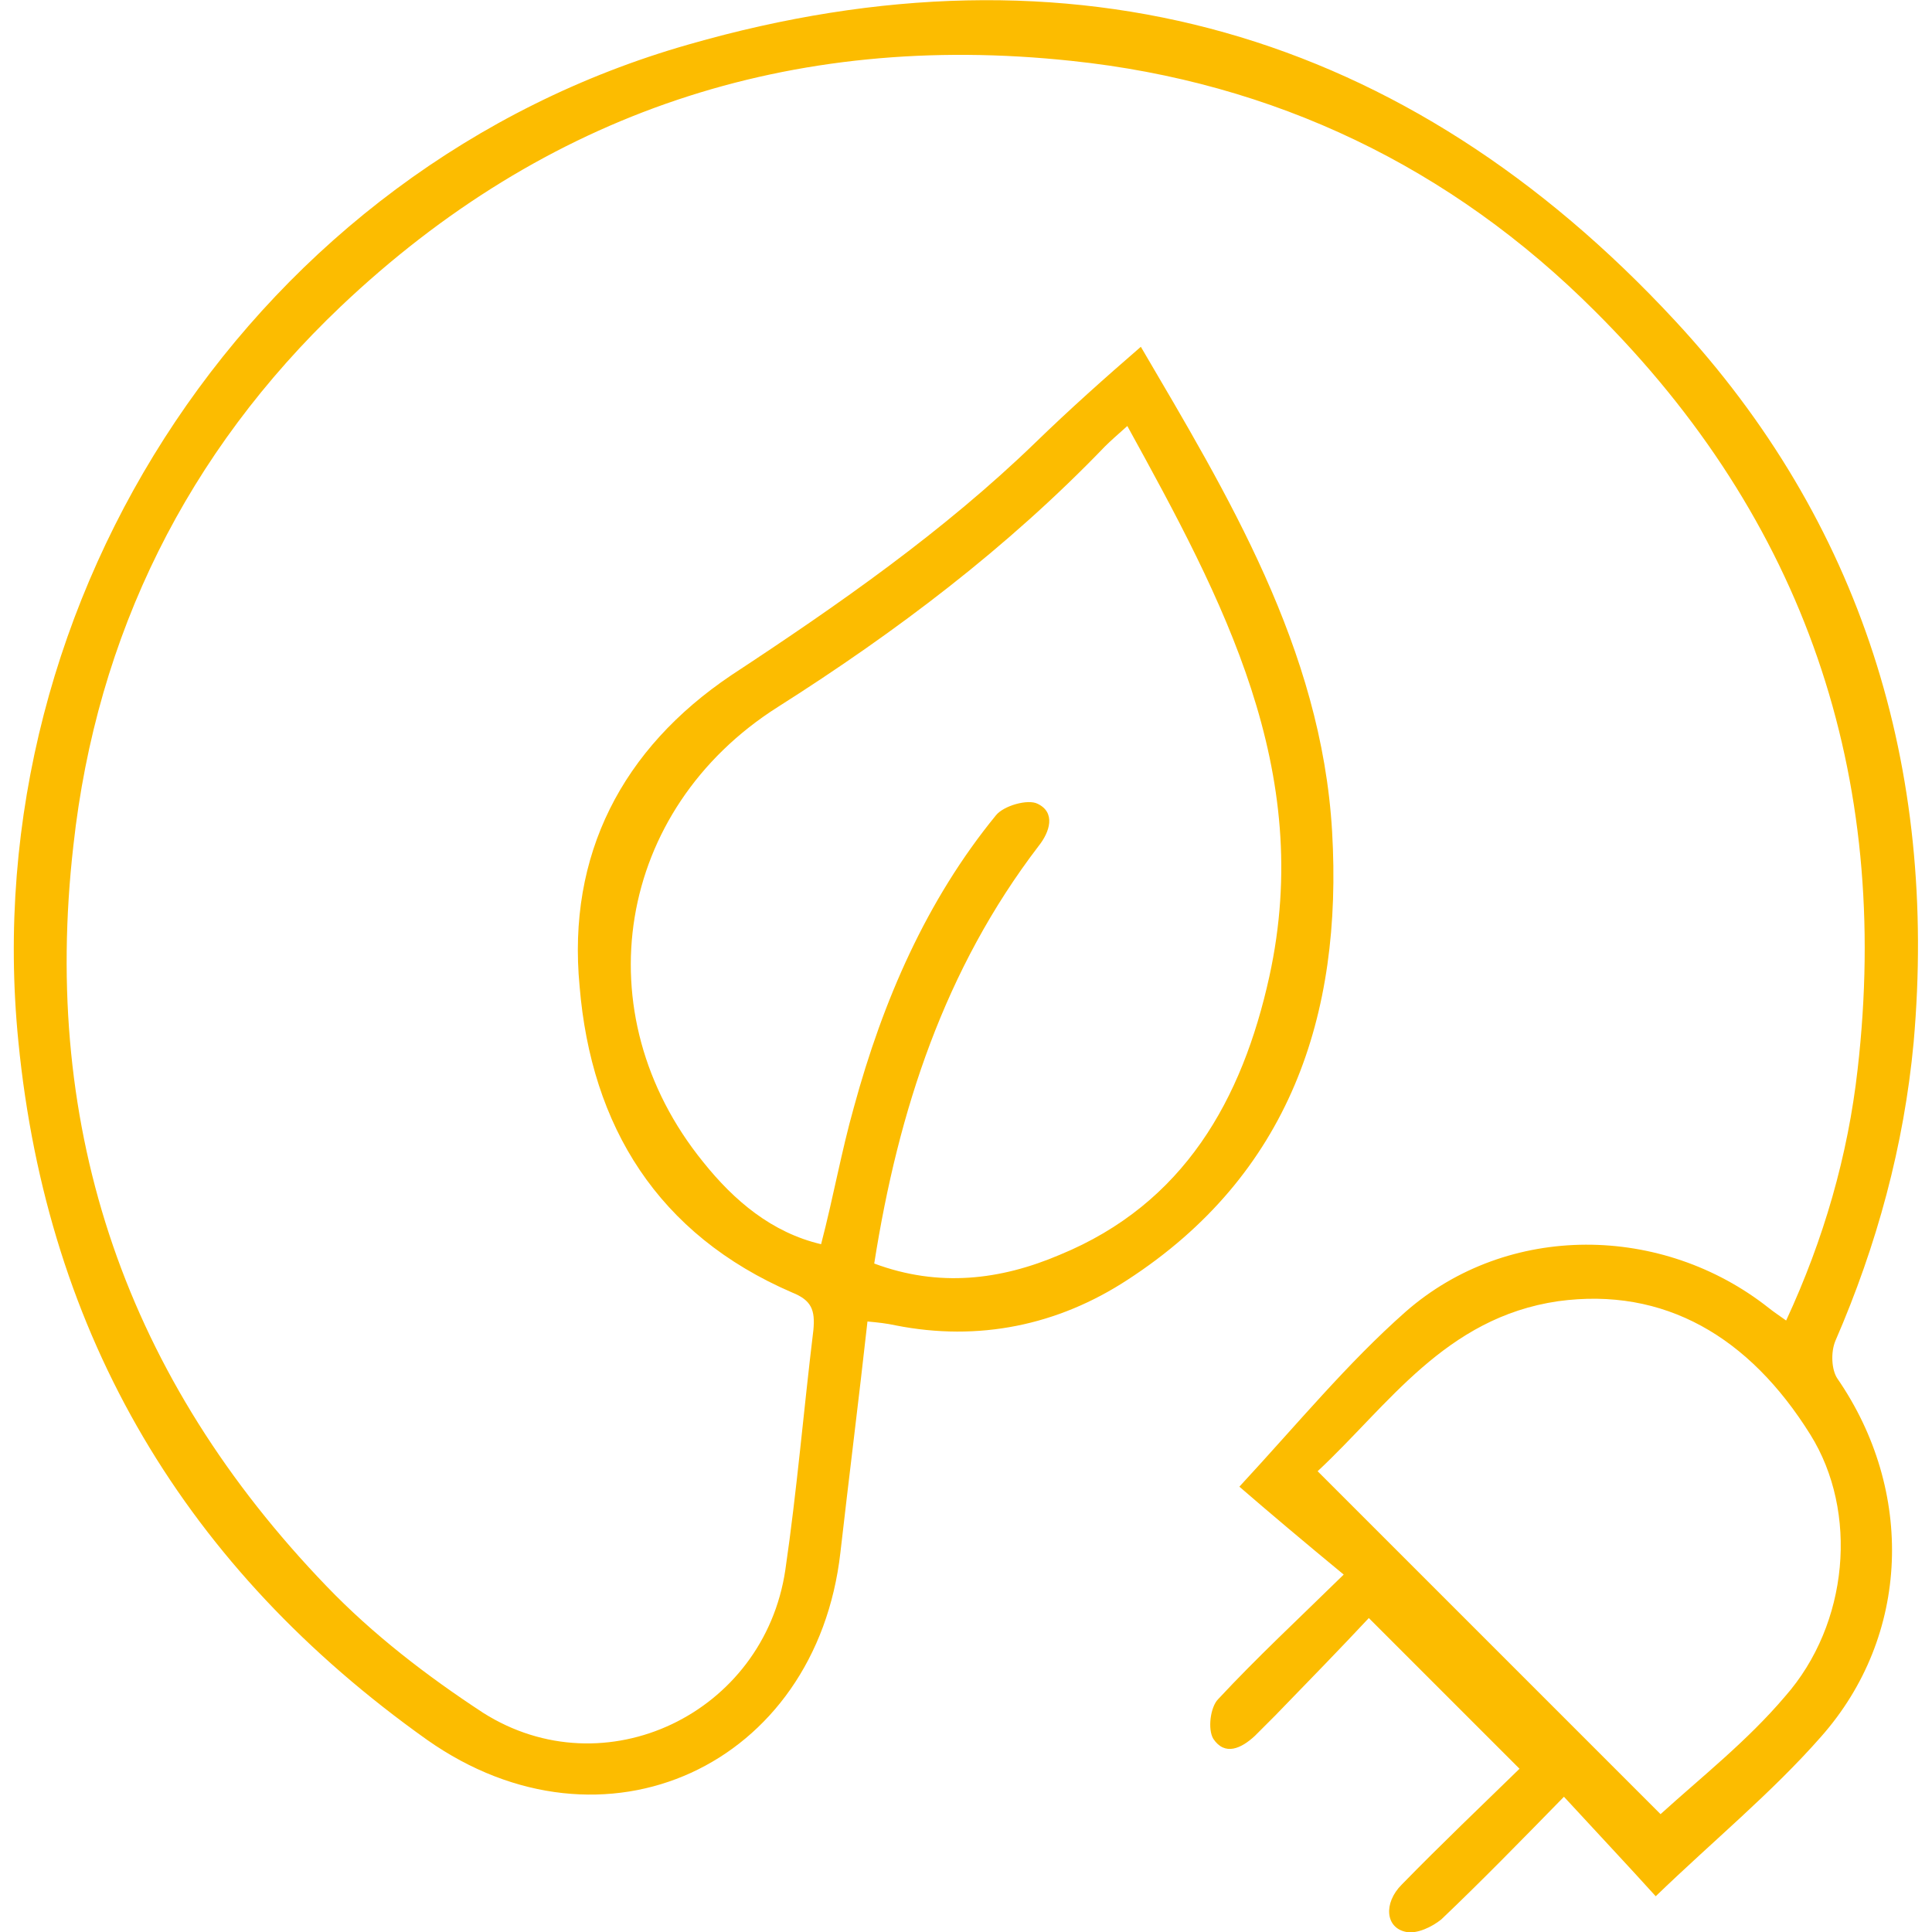 <?xml version="1.0" encoding="UTF-8"?>
<!-- Generator: Adobe Illustrator 28.0.0, SVG Export Plug-In . SVG Version: 6.00 Build 0)  -->
<svg xmlns="http://www.w3.org/2000/svg" xmlns:xlink="http://www.w3.org/1999/xlink" version="1.1" id="Ebene_1" x="0px" y="0px" viewBox="0 0 200 200" style="enable-background:new 0 0 200 200;" xml:space="preserve">
<style type="text/css">
	.st0{display:none;}
	.st1{display:inline;fill:#FCBC00;}
	.st2{fill:#FCBC00;}
</style>
<g id="Ebene_2_00000002373393107802980240000005283439805921757871_" class="st0">
	<path class="st1" d="M117,14.9c11.2,4.8,19.6,19.7,18.1,31.9c-23,0-46.1,0-69.1,0c-1.8-11.5,6.6-26.9,18-31.9   c0.9,3.5,1.7,7,2.6,10.4c0.2,1,0.2,2.1,0.8,2.9c0.6,0.8,1.8,1.2,2.8,1.7c0.5-1,1.5-2,1.4-2.9c-0.9-4.5-2.1-9-3.3-13.4   c-1-4,1.1-7.3,5.3-7.5c4.6-0.3,9.2-0.3,13.8,0c4.3,0.2,6.3,3.4,5.3,7.5s-2.1,8.1-3.1,12.2c-0.4,1.5-1,3.4,1.3,4   c2.1,0.5,2.6-1.1,3.1-2.8C114.9,23,115.9,19.1,117,14.9z"></path>
	<path class="st1" d="M69.1,69.6c-0.1-5.8,0-11.6,0-17.6c21.1,0,41.7,0,63.1,0c-0.5,8.3-0.1,16.7-1.7,24.6   c-3.1,15.1-18.3,25.2-33.3,23.4C81.3,98,69.5,85.2,69.1,69.6z"></path>
	<path class="st1" d="M107.9,172.2c-0.7-7.9-0.1-15.2,3.5-22.4c5.3-10.3,9.7-21.1,14.4-31.7c0.4-0.9,0.9-1.8,1.4-2.9   c4.8,1.9,9.5,3.8,14.2,5.8c0.6,0.2,1.1,1.1,1.2,1.8c2.6,16.4,5.1,32.9,7.7,49.5C136.1,172.2,122.1,172.2,107.9,172.2z"></path>
	<path class="st1" d="M50.7,172.2c1.8-11.8,3.7-23.4,5.5-35c0.7-4.6,1.3-9.1,2.2-13.7c0.2-1.1,1.1-2.4,2-2.9   c4.3-1.9,8.7-3.6,13.3-5.5c0.5,0.9,1,1.7,1.4,2.6c5.3,11.8,10.5,23.6,16,35.3c1.7,3.6,2.6,7.1,2.3,11c-0.2,2.6,0,5.2,0,8   C79.1,172.2,65.1,172.2,50.7,172.2z"></path>
	<path class="st1" d="M44.8,189.7c-4.5-1.6-8.7-3.1-12.9-4.7c-0.7-0.3-1.4-1.4-1.4-2.2c-0.1-12.3-0.1-24.7,0-37c0.1-4.8,2-9.1,6-12   c5.1-3.8,10.6-7.1,16.2-10.3C51,145.6,44.9,167,44.8,189.7z"></path>
	<path class="st1" d="M148.8,123.3c5.4,3.7,11.1,7.1,16.3,11.1c3.8,2.9,5.3,7.2,5.3,12c0.1,12,0,24.1,0,36.1c0,0.8-0.5,2.2-1.1,2.4   c-4.2,1.8-8.5,3.4-13.2,5.2c0.1-22.9-5.9-44.1-8.1-65.9C148.3,123.8,148.5,123.5,148.8,123.3z"></path>
	<path class="st1" d="M118.8,122c-3.5,7.9-6.4,15.3-10.2,22.4c-4.5,8.6-6.5,17.4-5.9,27.1c0.5,7.4,0.1,14.8,0.1,22.4   c-1.7,0-3.1,0-4.8,0c0-6.5-0.4-13,0.1-19.3c1-11.7-1.3-22.5-7-32.9c-3.4-6.1-5.8-12.7-8.9-19.7C94.5,124.8,106.4,124.8,118.8,122z"></path>
	<path class="st1" d="M107.8,194.7c0-6.3,0-11.7,0-17.3c14.3,0,28.6,0,43.1,0c0,4.3,0,8.5,0,13.6   C136.7,192.3,122.5,193.5,107.8,194.7z"></path>
	<path class="st1" d="M93.1,177.4c0,5.6,0,11,0,17.2c-14.5-1.3-28.7-2.5-43.1-3.8c0-4.8,0-9,0-13.4   C64.3,177.4,78.6,177.4,93.1,177.4z"></path>
	<path class="st1" d="M77.5,113.7c5.7-3.3,6.4-7.7,6-13c11.3,5.4,22.4,5.5,33.8,0c-0.1,5.1,0.4,9.8,5.1,12.3c0,2.4-1.3,3.2-3.2,3.8   c-12.5,3.4-25,3.4-37.4-0.1C80.4,116.4,79.3,115,77.5,113.7z"></path>
</g>
<path class="st2" d="M198.1,107.9c2.5-28.4-5.4-53.9-24.7-74.7C145.6,3.2,111-6.8,71.3,4.6C26.7,17.3-2.7,61.6,1.9,107.8  c3,30.6,17.4,54.6,42.3,72.3c18.3,12.9,40.3,2.7,42.8-19.4c0.9-7.9,1.9-15.8,2.8-23.9c1.1,0.1,2,0.2,2.9,0.4c8.6,1.7,16.8,0,24-4.7  c16.8-10.9,22.3-27.4,21.2-46.4s-10.9-35-19.8-50.2c-3.7,3.2-7.4,6.5-10.9,9.9C97.7,55,86.8,62.6,75.7,69.9  c-11.3,7.6-17,18.6-15.7,32.2c1.2,14.5,8.1,25.7,22,31.7c2,0.8,2.4,1.8,2.2,3.9c-1,8.2-1.7,16.6-2.9,24.8  c-2.2,14.9-18.7,22.8-31.3,14.8c-5.8-3.8-11.4-8.1-16.2-13.1C13.2,142.8,4.2,117.2,7.6,87.5C10,65.7,19.4,46.8,35.3,31.7  c21.1-20,46.5-28.5,75.6-25.4c21,2.2,39.3,11,54.2,25.9c21.7,21.6,30.7,48,27.2,78.5c-1,8.9-3.5,17.6-7.4,26  c-0.7-0.5-1.3-0.9-1.8-1.3c-11-8.7-27-8.9-37.6,0.4c-6,5.3-11.1,11.5-17.2,18.1c3,2.6,6.8,5.8,10.8,9.1c-4.8,4.7-9,8.6-13,12.9  c-0.8,0.8-1.1,3.1-0.5,4.1c1.2,1.8,2.9,1,4.3-0.3c0.7-0.7,1.4-1.4,2.1-2.1c3.4-3.5,6.8-7,9.7-10.1c5.4,5.4,10.4,10.4,15.6,15.6  c-3.9,3.8-8.1,7.8-12.2,12c-1.9,1.9-1.7,4.5,0.5,4.9c1.1,0.2,2.6-0.5,3.6-1.3c4.2-4,8.2-8.1,12.7-12.7c3.5,3.8,6.7,7.2,9.5,10.3  c5.9-5.7,12-10.7,17.1-16.5c9.3-10.5,9.7-25.5,1.7-37.1c-0.6-0.9-0.7-2.7-0.2-3.9C194.3,128.9,197.1,118.6,198.1,107.9z M72.8,120.3  c-12.5-15.4-9-36.5,7.7-47.1c12.3-7.8,23.8-16.5,33.9-27c0.6-0.6,1.3-1.2,2.3-2.1c9.9,18,19.4,35.6,14.7,57  c-2.8,12.7-8.8,23.5-21.7,28.8c-6.1,2.6-12.5,3.4-19.2,0.9c2.5-15.9,7.3-30.5,17-43.2c1.2-1.5,1.8-3.5-0.1-4.4  c-1-0.5-3.5,0.2-4.3,1.2c-7.2,8.8-11.7,19.2-14.7,30.2c-1.3,4.6-2.1,9.2-3.4,14.2C79.9,127.6,76,124.3,72.8,120.3z M184.8,175.6  c-3.9,4.6-8.6,8.3-12.9,12.2c-11.5-11.5-23.4-23.4-35.5-35.5c7.3-6.8,13.2-15.9,24.9-17.6c11-1.5,19.8,3.7,26.1,13.8  C192.4,156.5,191.4,168.1,184.8,175.6z"></path>
</svg>
